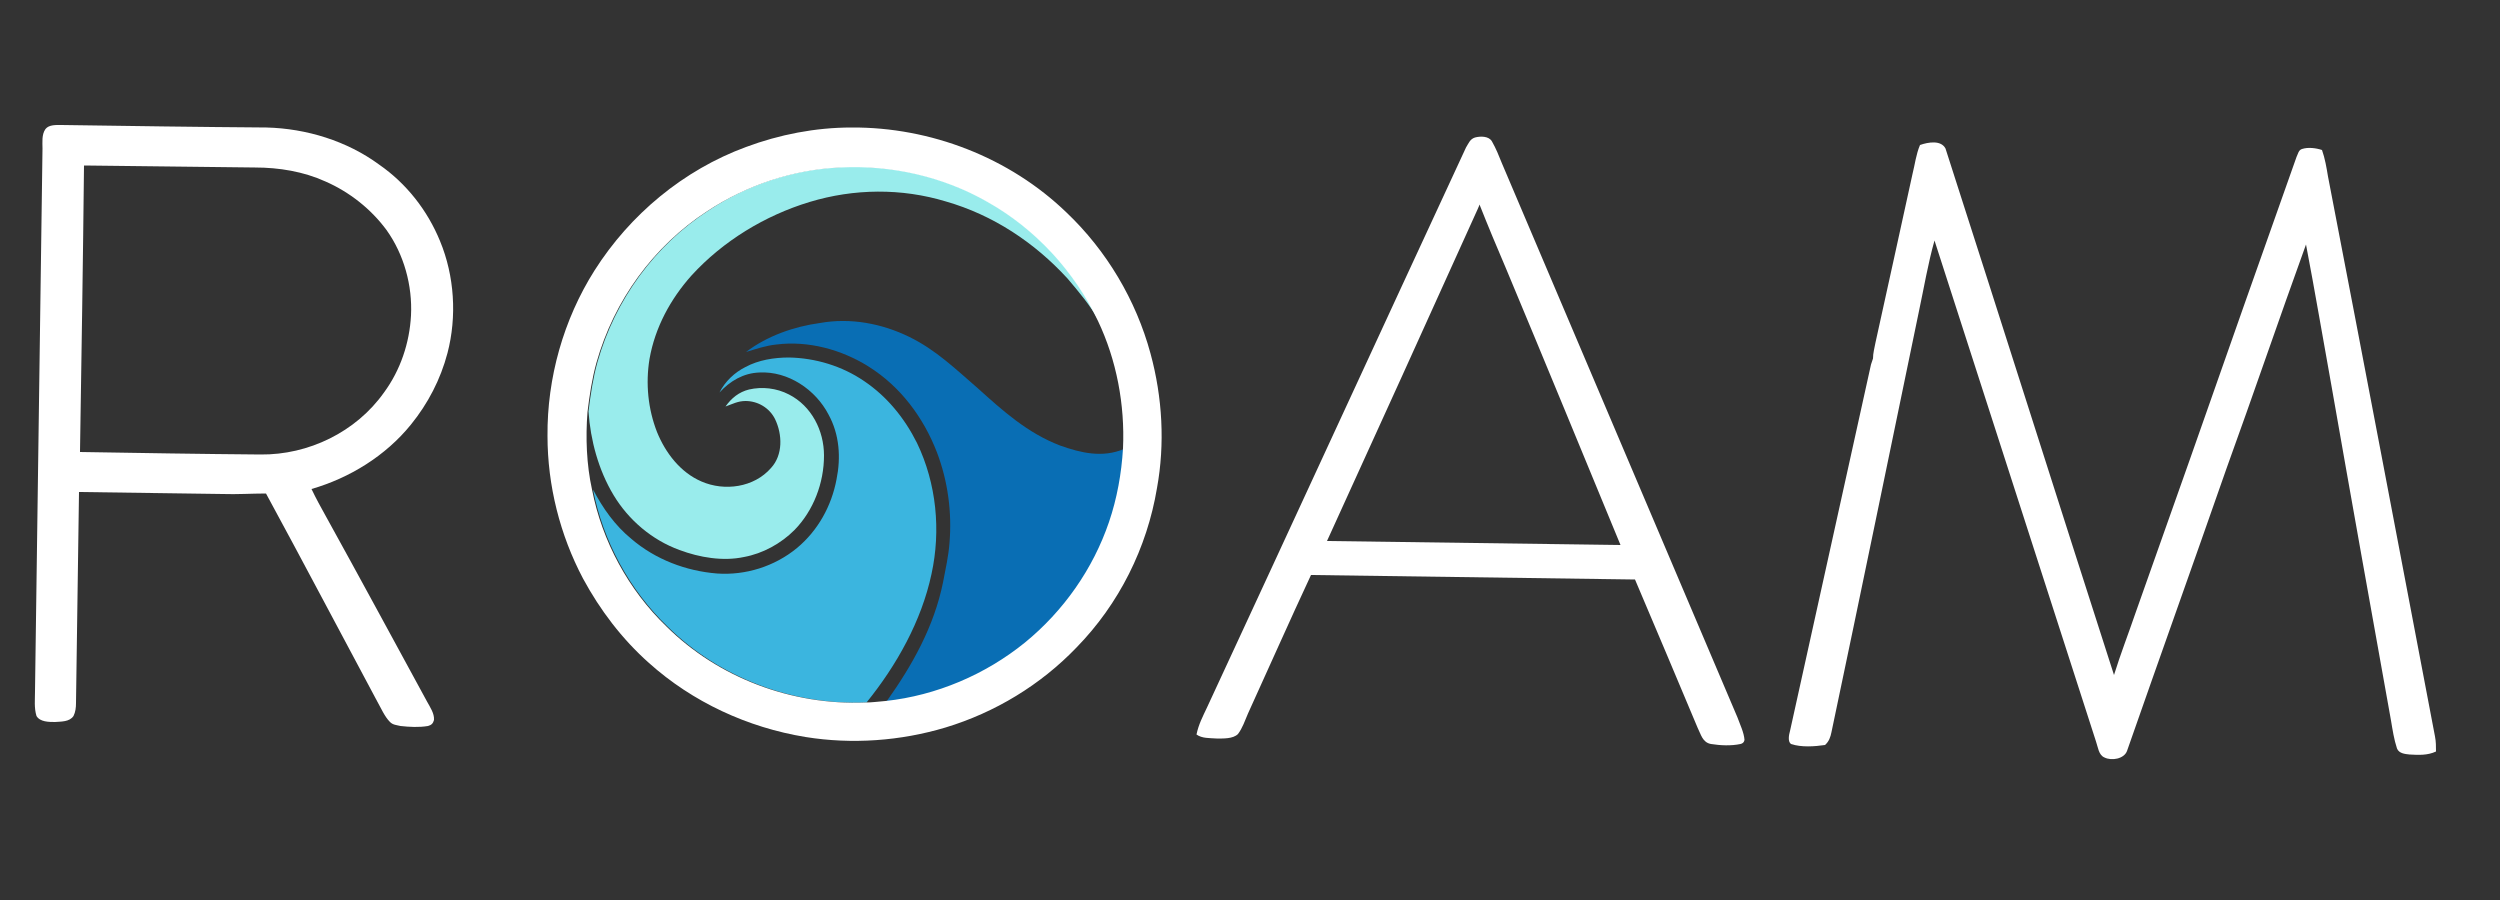 <?xml version="1.0" encoding="utf-8"?>
<!-- Generator: Adobe Illustrator 26.5.1, SVG Export Plug-In . SVG Version: 6.00 Build 0)  -->
<svg version="1.1" id="Layer_1" xmlns="http://www.w3.org/2000/svg" xmlns:xlink="http://www.w3.org/1999/xlink" x="0px" y="0px"
	 viewBox="0 0 500 180" style="enable-background:new 0 0 500 180;" xml:space="preserve">
<rect x="0" y="0" width="500" height="180" fill="#333333" stroke="none"/>
<style type="text/css">
	.st0{fill:#FFFFFF;}
	.st1{fill:#99ECEC;}
	.st2{fill:#096EB4;}
	.st3{fill:#3BB5DF;}
	.st4{fill-rule:evenodd;clip-rule:evenodd;fill:#1CC4CA;stroke:#231F20;stroke-width:2.25;stroke-miterlimit:10;}
	.st5{fill-rule:evenodd;clip-rule:evenodd;fill:#008DC8;stroke:#231F20;stroke-width:2.25;stroke-miterlimit:10;}
	.st6{fill-rule:evenodd;clip-rule:evenodd;fill:#005497;stroke:#231F20;stroke-width:2.25;stroke-miterlimit:10;}
	.st7{fill-rule:evenodd;clip-rule:evenodd;fill:#70E7EB;stroke:#FFFFFF;stroke-width:2.25;stroke-miterlimit:10;}
	.st8{fill-rule:evenodd;clip-rule:evenodd;fill:#3FD7FF;stroke:#FFFFFF;stroke-width:2.25;stroke-miterlimit:10;}
	.st9{fill-rule:evenodd;clip-rule:evenodd;fill:#0EA9FF;stroke:#FFFFFF;stroke-width:2.25;stroke-miterlimit:10;}
</style>
<g>
	<path class="st0" d="M389.1,29.7c11.3,35.1,22.4,70.2,33.7,105.3c1.3-4.2,2.9-8.3,4.3-12.4c7.3-20.6,14.6-41.2,21.8-61.8
		c3.5-9.8,6.9-19.6,10.4-29.4c0.3-0.6,0.4-1.4,1.1-1.6c1.2-0.4,2.8-0.2,4,0.2c0.6,1.7,0.9,3.5,1.2,5.3c7.2,37.3,14.3,74.7,21.4,112
		c0.2,1,0.2,2,0.2,3c-1.7,0.8-3.5,0.7-5.3,0.6c-0.9-0.1-2.1-0.2-2.5-1.2c-0.6-1.8-0.9-3.8-1.2-5.6c-4-22.3-8-44.6-11.9-66.9
		c-1.7-9.4-3.3-18.9-5.1-28.3c-5.4,14.9-10.5,29.9-15.9,44.8c-6.6,18.9-13.3,37.6-19.9,56.5c-0.6,1.6-3.1,2-4.5,1.3
		c-1.2-0.5-1.3-2.1-1.7-3.2c-10.8-33.4-21.5-66.8-32.3-100.2c-1.3,4.6-2.1,9.4-3.1,14.1c-5.8,28-11.6,56.2-17.5,84.2
		c-0.2,1-0.5,1.9-1.3,2.6c-2.1,0.3-4.7,0.5-6.8-0.2c-0.7-0.5-0.4-1.9-0.2-2.6c5.4-24.4,10.8-48.9,16.2-73.3c0.1-0.4,0.3-0.8,0.4-1.2
		c0-1.1,0.3-2.1,0.5-3.2c2.5-11.2,4.9-22.4,7.4-33.7c0.5-2,0.7-3.9,1.5-5.8C385.7,28.4,388.2,28,389.1,29.7z"/>
	<path class="st0" d="M82.2,84.9c3.4-4.2,5.9-9,7.3-14.3c1.9-7.3,1.4-15.4-1.5-22.4c-2.5-6.1-6.7-11.5-12.2-15.3
		c-6.4-4.7-14.5-7.2-22.5-7.4C39.7,25.4,26,25.2,12.3,25c-1,0-2.5-0.1-3.2,0.8c-0.8,1.1-0.6,2.7-0.6,3.9c-0.5,36.2-1,72.4-1.5,108.6
		c0,1.6-0.2,3.3,0.3,4.9c0.7,1.2,2.5,1.2,3.7,1.2c1.2-0.1,2.9,0,3.7-1.2c0.4-0.8,0.5-1.7,0.5-2.6c0.2-14.1,0.4-28.2,0.6-42.2
		c9.6,0.1,19.1,0.3,28.7,0.4c2.9,0.1,5.8-0.1,8.7-0.1c7.5,13.8,14.8,27.7,22.2,41.5c0.8,1.4,1.5,3.1,2.6,4.2
		c0.6,0.6,1.3,0.6,2.1,0.8c1.8,0.2,3.7,0.3,5.5,0c0.7-0.2,1-0.5,1.2-1.2c0.1-1.3-0.8-2.6-1.4-3.7c-6.7-12.3-13.4-24.7-20.2-37
		c-1-1.8-2-3.6-2.9-5.5C69.9,95.6,77.1,91.2,82.2,84.9z M52.1,90.9c-12-0.1-24.1-0.3-36.1-0.5c0.3-19.1,0.6-38.2,0.8-57.3l0.2,0
		c11.3,0.1,22.7,0.3,34,0.4c4.8,0,9.7,0.8,14.1,2.8c4.8,2.1,9.1,5.5,12.2,9.7c3.5,4.9,5.2,11.1,4.9,17.1c-0.3,5.5-2.1,10.9-5.4,15.4
		C71.2,86.4,61.7,91,52.1,90.9z"/>
	<path class="st0" d="M347.5,143.5c-15.7-36.9-31.4-73.9-47.1-110.8c-0.6-1.5-1.2-3-2-4.4c-0.6-1.1-2.3-1.1-3.4-0.8
		c-1,0.3-1.3,1.2-1.8,2c-17.3,37.3-34.5,74.7-51.8,112c-0.8,1.7-1.7,3.4-2.1,5.4c1.1,0.8,2.6,0.7,4,0.8c1.3,0,3.3,0.1,4.3-0.9
		c0.9-1.2,1.4-2.7,2-4.1c4.2-9.2,8.3-18.5,12.6-27.7c21.6,0.3,43.2,0.6,64.8,0.9c4.2,9.9,8.4,19.8,12.5,29.6c0.7,1.4,1,3,2.7,3.3
		c1.9,0.3,4,0.4,5.9,0c0.4-0.1,0.7-0.3,0.8-0.8C348.8,146.5,348,144.9,347.5,143.5z M265.4,108.2c10.1-22.1,20.1-44.2,30.1-66.3
		c0.1-0.3,0.3-0.6,0.4-1c1.7,4.3,3.5,8.6,5.3,12.8c7.7,18.4,15.3,36.9,22.9,55.3C304.5,108.7,285,108.5,265.4,108.2z"/>
	<g>
		<path class="st1" d="M168.2,33.4c10.2-0.5,20.5,1.8,29.4,6.9c9.6,5.4,17.4,13.9,22.1,23.8c-1.6-3-4-5.8-6.2-8.4
			c-6.6-7.2-14.9-12.7-24.3-15.4c-8.9-2.7-18.4-2.6-27.3,0.1c-8.9,2.7-17.3,7.8-23.6,14.7c-4.2,4.7-7.3,10.4-8.4,16.7
			c-0.8,4.9-0.3,10,1.5,14.6c1.7,4.2,4.7,8.1,8.9,9.9c4.6,2,10.5,1.2,13.9-2.7c2.4-2.6,2.3-6.7,0.8-9.8c-1.1-2.2-3.4-3.6-5.9-3.6
			c-1.5,0-2.6,0.6-4,1.1c1.2-1.7,2.7-2.9,4.7-3.4c2.6-0.6,5.5-0.3,8,1c4.5,2.3,7,7.2,7,12.2c0,5.5-2.1,11-5.9,14.9
			c-2.7,2.7-6.3,4.7-10.1,5.4c-4.2,0.9-8.9,0.1-12.9-1.4c-5.5-2-10.2-6-13.2-11c-3-5-4.6-10.9-5-16.7c0.4-3.3,0.9-6.7,1.8-9.9
			c3.5-12.4,11.4-23.3,22.2-30.3C149.5,36.9,158.8,33.8,168.2,33.4z"/>
		<path class="st2" d="M181.9,67.4c5.3,2.6,9.2,6.4,13.6,10.2c5.1,4.6,10,9,16.5,11.5c4.2,1.5,8.5,2.5,12.8,0.7
			c-0.3,5-1.2,10-2.8,14.7c-3.2,9.4-9.1,17.8-16.8,24.1c-7.9,6.4-17.7,10.6-27.9,11.7c5.2-7.3,9.5-15,11.3-23.8
			c0.5-2.6,1.1-5.3,1.3-7.9c0.5-6.1-0.3-12.3-2.5-18.1c-2.7-7-7.3-13.2-13.7-17.2c-5.4-3.4-12.1-5.2-18.4-4.4
			c-2.1,0.2-4.1,0.9-6.1,1.5c4.2-3.2,9.6-5.1,14.8-5.8C170.1,63.5,176.4,64.7,181.9,67.4z"/>
		<path class="st3" d="M157.8,71.5c5.3,0.1,10.6,1.7,15,4.7c4.6,3.1,8.1,7.4,10.6,12.4c3.9,8.1,4.8,17.5,2.9,26.2
			c-2,9.4-7,18.3-13,25.7c-14.7,0.6-29.4-4.9-39.8-15.2c-7.6-7.3-12.9-17.1-14.9-27.4c2,3.8,4.4,7.2,7.7,9.9
			c4.8,4.1,10.9,6.4,17.1,6.9c5.7,0.4,11.5-1.4,16-5.1c4.2-3.5,6.9-8.4,7.9-13.7c0.9-4.4,0.6-9-1.6-13c-2.6-5-8.1-8.7-13.8-8.4
			c-3.2,0.1-5.9,1.7-8,4c1.1-2.2,3-4,5.2-5.1C151.7,72,154.8,71.5,157.8,71.5z"/>
	</g>
	<path class="st0" d="M230.1,70.7c-2.9-10.7-8.8-20.6-16.8-28.2c-11.4-11-27.2-17.1-43-17c-7.2,0-14.4,1.4-21.1,3.9
		c-12.5,4.6-23.2,13.5-30.3,24.7c-6.2,9.8-9.5,21.5-9.4,33.1c0,9.9,2.5,19.8,7.1,28.5c3.4,6.3,7.8,12.1,13.2,16.9
		c8.7,7.8,19.7,12.9,31.3,14.8c9.3,1.5,19,0.8,28-1.9c9.9-3,19-8.5,26.2-16c8.5-8.7,14.1-19.9,16.1-31.9
		C233,88.8,232.5,79.5,230.1,70.7z M224.6,89.7c-0.3,5-1.2,10-2.8,14.7c-3.2,9.4-9.1,17.8-16.8,24.1c-7.9,6.4-17.7,10.6-27.9,11.7
		c-1.3,0.1-2.7,0.3-4,0.3c-14.7,0.6-29.4-4.9-39.8-15.2c-7.6-7.3-12.9-17.1-14.9-27.4c-1.1-5-1.3-10.4-0.9-15.5
		c0.4-3.3,0.9-6.7,1.8-9.9c3.5-12.4,11.4-23.3,22.2-30.3c7.9-5.2,17.2-8.3,26.6-8.7c10.2-0.5,20.5,1.8,29.4,6.9
		c9.6,5.4,17.4,13.9,22.1,23.8C223.3,72,225,80.9,224.6,89.7z"/>
</g>
<rect x="410" y="2450" class="st4" width="122" height="169"/>
<rect x="570" y="2450" class="st5" width="122" height="169"/>
<rect x="732" y="2450" class="st6" width="122" height="169"/>
<rect x="409" y="2683" class="st7" width="122" height="169"/>
<rect x="569" y="2683" class="st8" width="122" height="169"/>
<rect x="731" y="2683" class="st9" width="122" height="169"/>
</svg>

